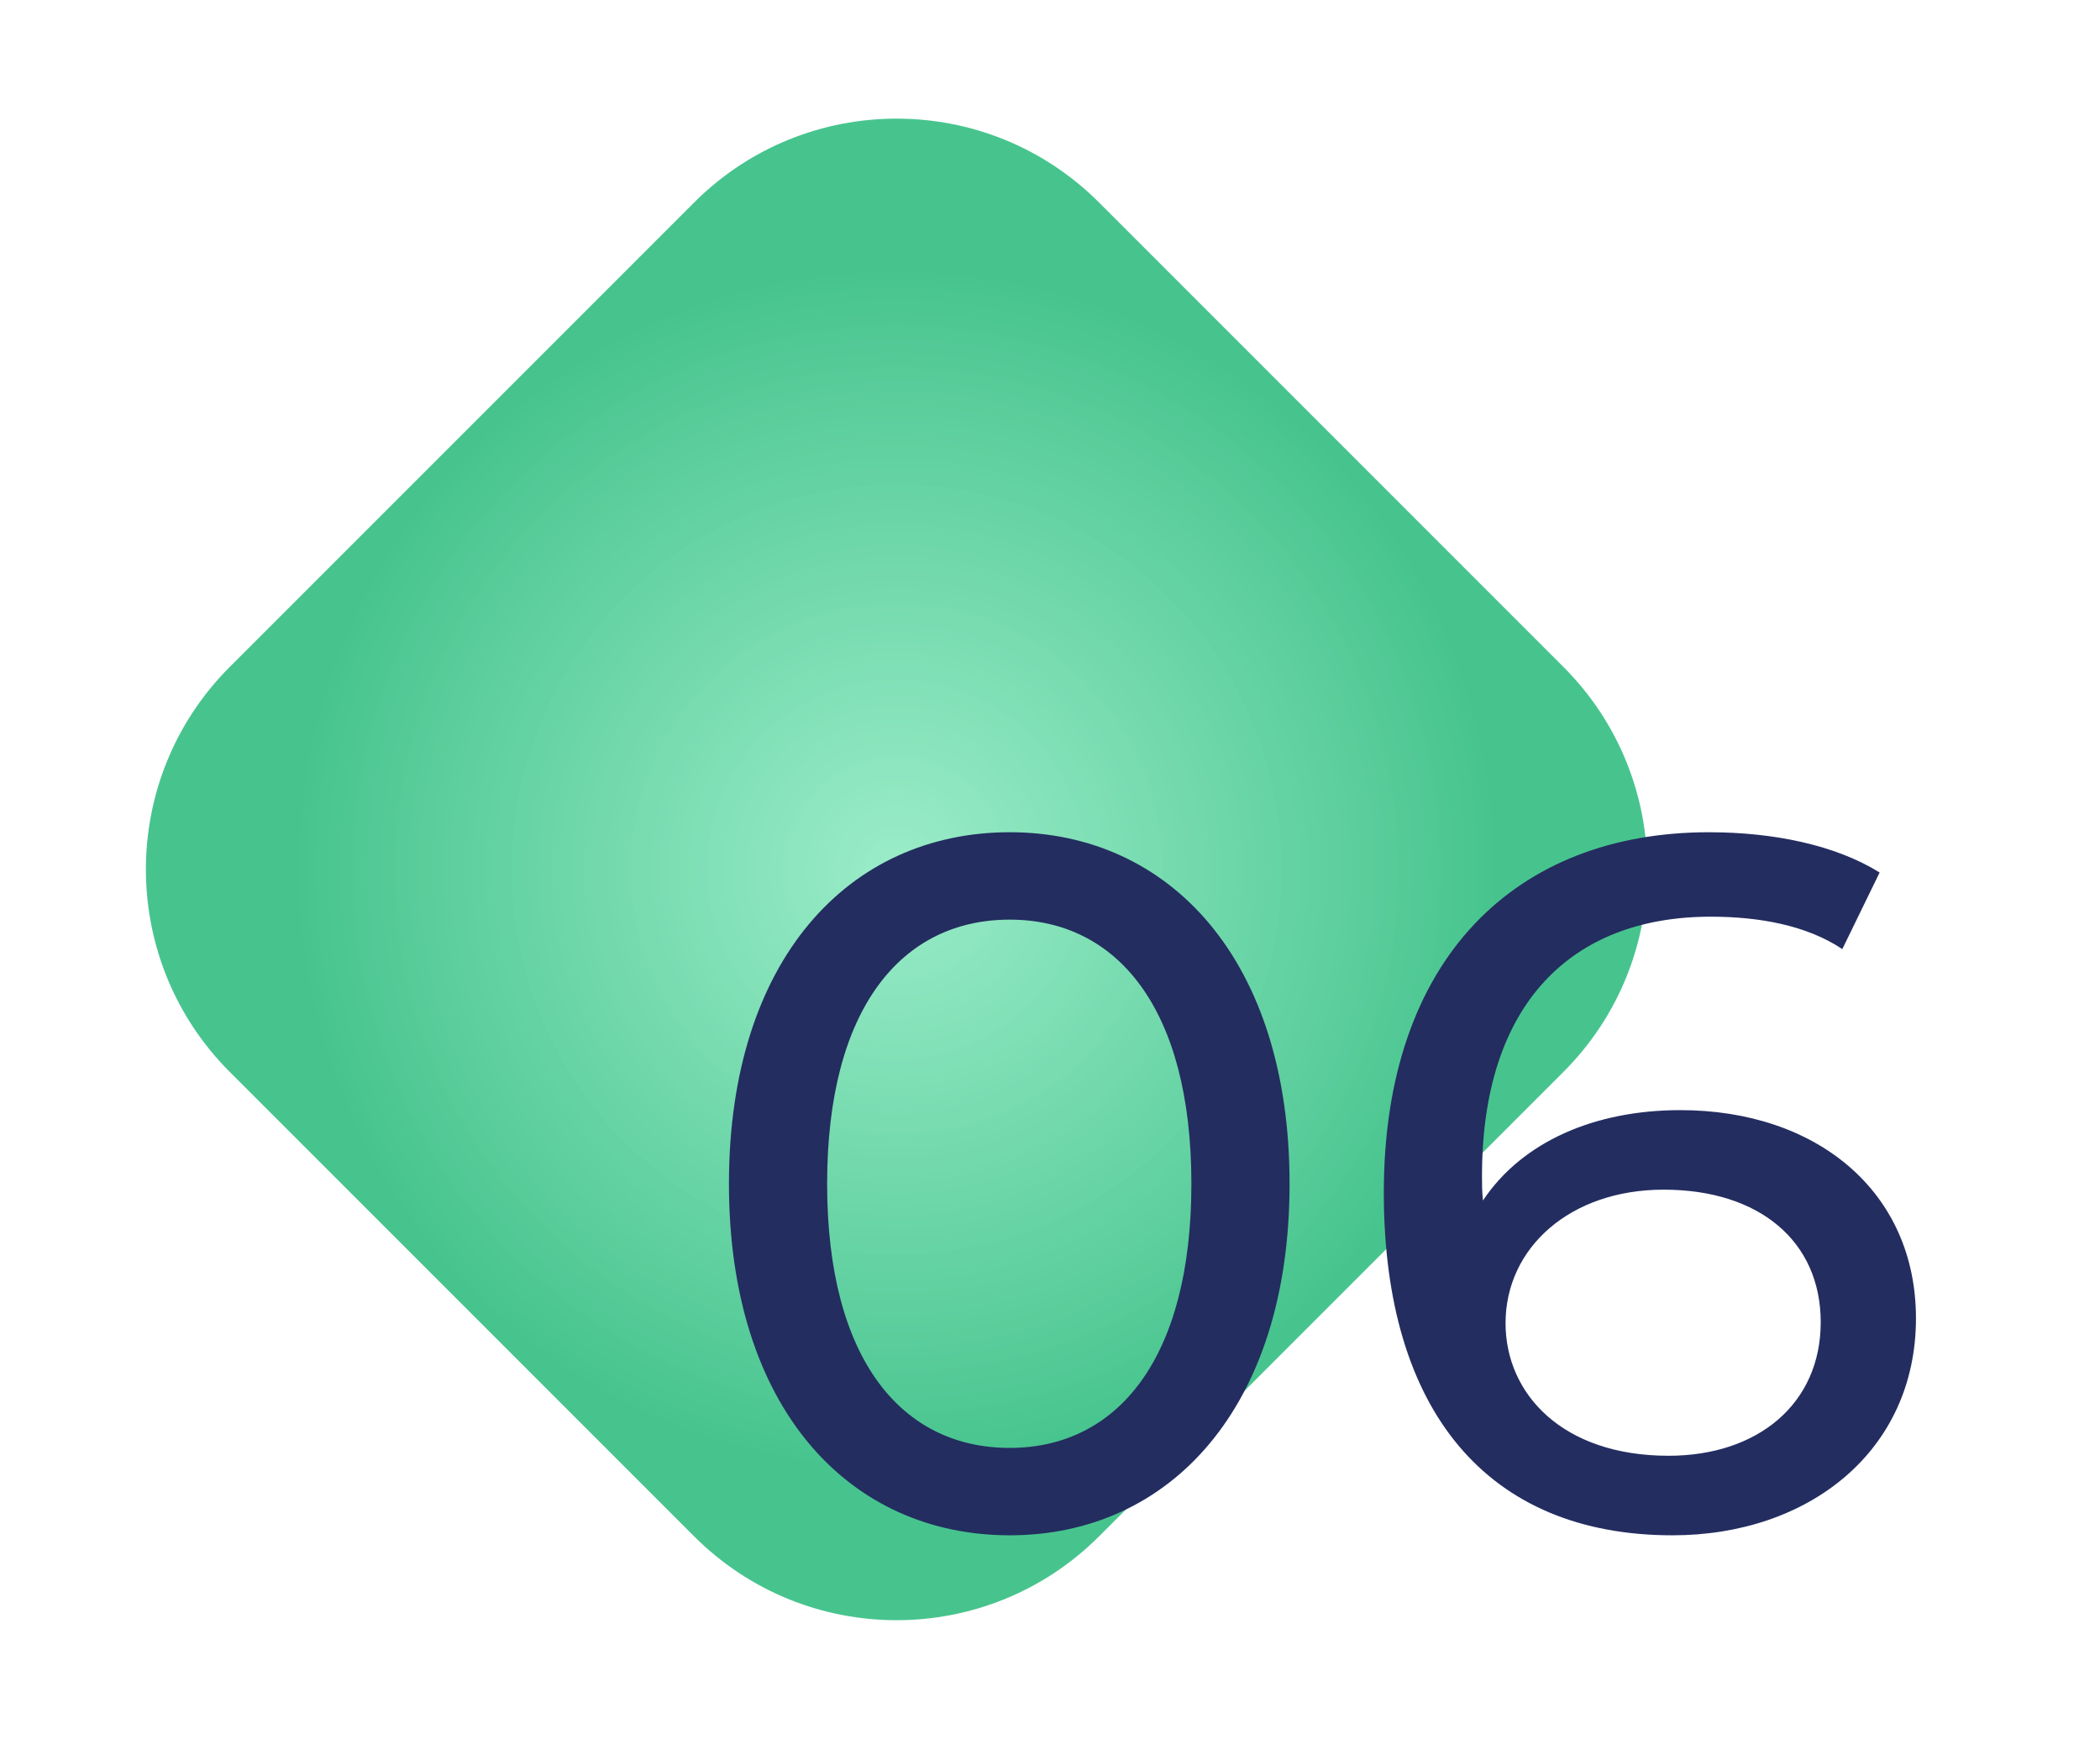 <?xml version="1.0" encoding="UTF-8"?> <svg xmlns="http://www.w3.org/2000/svg" width="308" height="255" viewBox="0 0 308 255" fill="none"> <g clip-path="url(#clip0)"> <g filter="url(#filter0_i)"> <path d="M97.802 29.698C114.203 13.296 140.796 13.296 157.198 29.698L225.301 97.802C241.703 114.203 241.704 140.796 225.302 157.198L157.199 225.301C140.797 241.703 114.204 241.704 97.802 225.302L29.698 157.199C13.296 140.797 13.296 114.204 29.698 97.802L97.802 29.698Z" fill="url(#paint0_radial)"></path> </g> <path d="M148.096 225.152C171.568 225.152 189.136 206.432 189.136 173.6C189.136 140.768 171.568 122.048 148.096 122.048C124.48 122.048 106.912 140.768 106.912 173.6C106.912 206.432 124.48 225.152 148.096 225.152ZM148.096 212.336C132.256 212.336 121.312 199.376 121.312 173.6C121.312 147.824 132.256 134.864 148.096 134.864C163.792 134.864 174.736 147.824 174.736 173.6C174.736 199.376 163.792 212.336 148.096 212.336ZM246.447 162.8C233.919 162.8 223.263 167.408 217.503 176.048C217.359 174.752 217.359 173.6 217.359 172.448C217.359 147.248 230.463 134.432 250.911 134.432C258.111 134.432 265.023 135.728 270.207 139.184L275.679 127.952C269.199 123.92 260.127 122.048 250.623 122.048C222.399 122.048 202.959 140.48 202.959 174.896C202.959 207.008 218.223 225.152 245.295 225.152C265.311 225.152 281.007 212.768 281.007 193.328C281.007 174.752 266.463 162.8 246.447 162.8ZM244.719 213.488C229.167 213.488 220.815 204.416 220.815 194.048C220.815 182.96 230.319 174.464 243.999 174.464C258.111 174.464 267.039 182.096 267.039 193.904C267.039 205.856 257.823 213.488 244.719 213.488Z" fill="#232D60"></path> </g> <defs> <filter id="filter0_i" x="17.397" y="17.397" width="224.206" height="220.206" filterUnits="userSpaceOnUse" color-interpolation-filters="sRGB"> <feFlood flood-opacity="0" result="BackgroundImageFix"></feFlood> <feBlend mode="normal" in="SourceGraphic" in2="BackgroundImageFix" result="shape"></feBlend> <feColorMatrix in="SourceAlpha" type="matrix" values="0 0 0 0 0 0 0 0 0 0 0 0 0 0 0 0 0 0 127 0" result="hardAlpha"></feColorMatrix> <feOffset dx="4"></feOffset> <feGaussianBlur stdDeviation="20"></feGaussianBlur> <feComposite in2="hardAlpha" operator="arithmetic" k2="-1" k3="1"></feComposite> <feColorMatrix type="matrix" values="0 0 0 0 0.95 0 0 0 0 1 0 0 0 0 0.978 0 0 0 0.7 0"></feColorMatrix> <feBlend mode="normal" in2="shape" result="effect1_innerShadow"></feBlend> </filter> <radialGradient id="paint0_radial" cx="0" cy="0" r="1" gradientUnits="userSpaceOnUse" gradientTransform="translate(127.5 127.5) rotate(90) scale(127.5)"> <stop stop-color="#94EBC5" stop-opacity="0.94"></stop> <stop offset="0.688" stop-color="#47C48E"></stop> </radialGradient> <clipPath id="clip0"> <rect width="308" height="255" fill="white"></rect> </clipPath> </defs> </svg> 